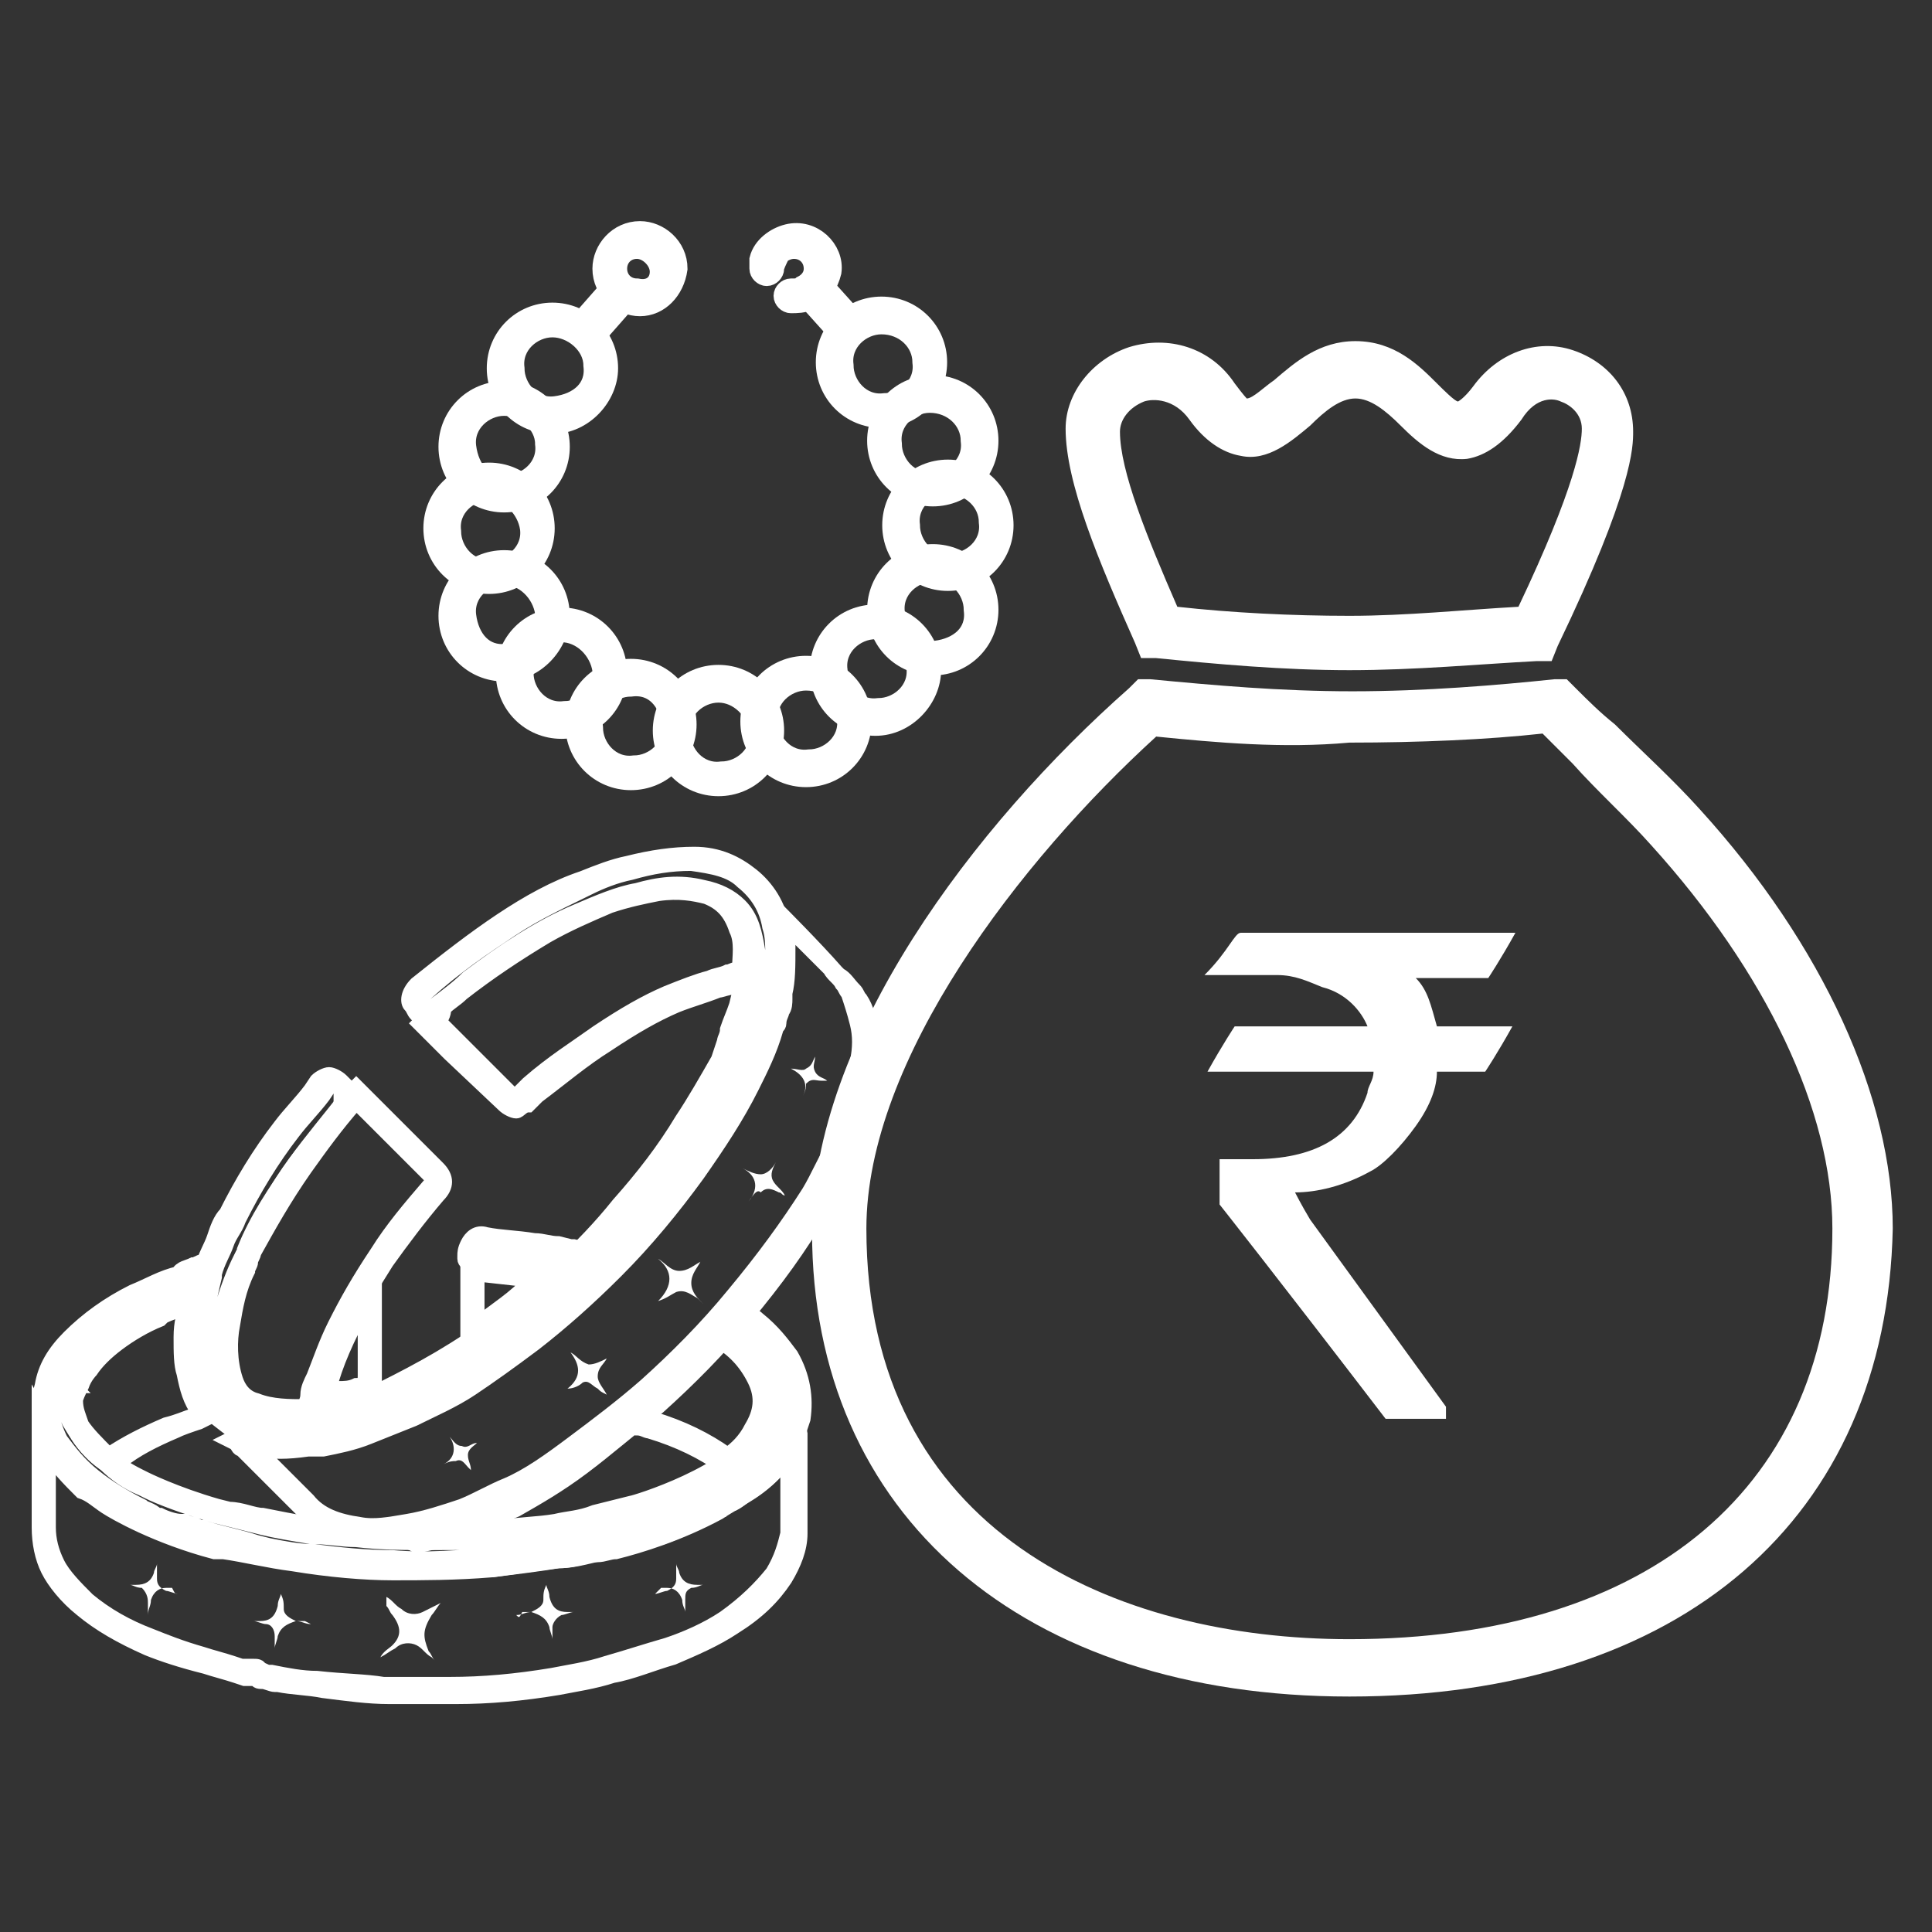 <?xml version="1.0" encoding="utf-8"?>
<!-- Generator: Adobe Illustrator 25.2.0, SVG Export Plug-In . SVG Version: 6.00 Build 0)  -->
<svg version="1.1" id="Layer_1" xmlns="http://www.w3.org/2000/svg" xmlns:xlink="http://www.w3.org/1999/xlink" x="0px" y="0px"
	 viewBox="0 0 64 64" style="enable-background:new 0 0 64 64;" xml:space="preserve">
<rect x="0" y="0" width="64" height="64" fill="#333333" stroke="none"/>
<style type="text/css">
	.st0{fill:#FFFFFF;}
	.st1{fill:#FFFFFF;stroke:#FFFFFF;stroke-width:0.5;stroke-miterlimit:10;}
	.st2{fill:#FFFFFF;stroke:#FFFFFF;stroke-width:0.75;stroke-miterlimit:10;}
</style>
<g>
	<g>
		<g>
			<g>
				<g>
					<path class="st0" d="M44.7,56.2c-10.8,0-17.8-6-17.8-15.4c0-6.4,5.4-13.5,10.5-18l0.3-0.3h0.4c2.1,0.2,4.3,0.4,6.7,0.4
						s4.8-0.2,6.7-0.4h0.4l0.3,0.3c0.4,0.4,0.8,0.8,1.3,1.2c0.9,0.9,1.9,1.8,2.8,2.8c4.1,4.5,6.4,9.6,6.4,13.9
						C62.5,50.3,55.7,56.2,44.7,56.2z M38.3,24.4c-4.5,4.1-9.6,10.7-9.6,16.3c0,10.1,8.3,13.6,16,13.6c10,0,16-5.1,16-13.6
						c0-3.9-2.2-8.5-6-12.7l0,0c-0.8-0.9-1.8-1.8-2.6-2.7c-0.3-0.3-0.7-0.7-1-1c-1.8,0.2-4.1,0.3-6.4,0.3
						C42.5,24.8,40.3,24.6,38.3,24.4z"/>
				</g>
			</g>
			<g>
				<g>
					<path class="st0" d="M44.7,22.2c-2.2,0-4.4-0.2-6.4-0.4h-0.5l-0.2-0.5c-1.2-2.7-2.3-5.3-2.3-7.1c0-1.2,0.9-2.3,2.1-2.7
						c1.3-0.4,2.7,0,3.5,1.2c0.3,0.4,0.4,0.5,0.4,0.5l0,0c0.2,0,0.6-0.4,0.9-0.6c0.7-0.6,1.5-1.3,2.7-1.3c1.3,0,2.1,0.8,2.7,1.4
						c0.2,0.2,0.6,0.6,0.7,0.6c0,0,0.2-0.1,0.5-0.5c0.8-1.1,2.1-1.6,3.3-1.2c1.2,0.4,2,1.4,2,2.7c0,0.5,0,1.9-2.5,7.1l-0.2,0.5h-0.5
						C49,22,46.9,22.2,44.7,22.2z M39,20.1c1.8,0.2,3.8,0.3,5.7,0.3s3.8-0.2,5.6-0.3c1.9-4,2.1-5.4,2.1-5.9s-0.4-0.8-0.7-0.9
						c-0.2-0.1-0.8-0.2-1.3,0.6c-0.6,0.8-1.2,1.2-1.8,1.3c-0.9,0.1-1.6-0.5-2.2-1.1c-0.5-0.5-1-0.9-1.5-0.9s-1,0.4-1.5,0.9
						c-0.6,0.5-1.4,1.2-2.3,1c-0.6-0.1-1.2-0.5-1.7-1.2s-1.2-0.7-1.5-0.6c-0.5,0.2-0.8,0.6-0.8,1C37.1,15.6,38,17.8,39,20.1z"/>
				</g>
			</g>
		</g>
		<g>
			<g>
				<g>
					<path class="st0" d="M41.1,30.9h9.1l0,0c-0.5,0.9-0.9,1.5-0.9,1.5h-2.4c0.4,0.4,0.5,0.9,0.7,1.6h2.5l0,0
						c-0.5,0.9-0.9,1.5-0.9,1.5h-1.6c0,0.5-0.2,1.1-0.7,1.8c-0.5,0.7-1.1,1.3-1.5,1.5c-0.9,0.5-1.8,0.7-2.5,0.7l0,0
						c0,0,0.2,0.4,0.5,0.9l4.5,6.2V47l0,0h-2c-3.6-4.7-5.5-7.1-5.5-7.1v-1.5l0,0c0.4,0,0.7,0,1.1,0c2,0,3.3-0.7,3.8-2.2
						c0-0.2,0.2-0.4,0.2-0.7H40l0,0c0.5-0.9,0.9-1.5,0.9-1.5h4.4l0,0c-0.2-0.5-0.7-1.1-1.5-1.3c-0.5-0.2-0.9-0.4-1.5-0.4h-2.4l0,0
						C40.7,31.5,40.9,30.9,41.1,30.9z"/>
				</g>
			</g>
		</g>
	</g>
	<g>
		<g>
			<path class="st1" d="M17.1,36.8c-0.1,0-0.3-0.1-0.4-0.2l-1.8-1.7c-0.2-0.2-0.3-0.3-0.5-0.5l-0.5-0.5l0.1-0.1
				c0.1-0.1,0.3-0.2,0.4-0.4c0.2-0.2,0.4-0.3,0.6-0.5c0.9-0.7,1.9-1.4,2.9-2c0.8-0.4,1.5-0.8,2.2-1c0.6-0.2,1.2-0.4,1.7-0.5
				c0.7-0.1,1.2-0.1,1.7,0.1c0.7,0.2,1.1,0.7,1.3,1.3c0.1,0.5,0.1,1,0.1,1.5c0,0.1-0.1,0.2-0.2,0.3c-0.1,0-0.2,0.1-0.4,0.1
				c-0.2,0-0.4,0.1-0.5,0.1c-0.5,0.2-0.9,0.3-1.4,0.5c-0.7,0.3-1.4,0.7-2.3,1.3c-0.8,0.5-1.5,1.1-2.3,1.7l-0.1,0.1
				c-0.1,0.1-0.1,0.1-0.2,0.2C17.3,36.6,17.2,36.8,17.1,36.8z M14.5,33.8l0.2,0.2c0.2,0.2,0.3,0.3,0.5,0.5l1.7,1.7
				c0.1,0.1,0.2,0.1,0.3,0c0.1-0.1,0.1-0.1,0.2-0.2l0.1-0.1c0.8-0.7,1.6-1.2,2.3-1.7c0.9-0.6,1.6-1,2.3-1.3c0.5-0.2,1-0.4,1.4-0.5
				c0.2-0.1,0.4-0.1,0.6-0.2c0.1,0,0.2-0.1,0.4-0.1c0-0.4,0.1-0.9-0.1-1.3c-0.2-0.6-0.5-0.9-1-1.1c-0.4-0.1-0.9-0.2-1.6-0.1
				c-0.5,0.1-1,0.2-1.6,0.4c-0.7,0.3-1.4,0.6-2.1,1c-1,0.6-1.9,1.2-2.8,1.9c-0.2,0.2-0.4,0.3-0.6,0.5C14.7,33.6,14.6,33.8,14.5,33.8
				z M24.6,32.2L24.6,32.2L24.6,32.2z"/>
		</g>
		<g>
			<path class="st1" d="M9.5,47c-0.4,0-0.8-0.1-1.2-0.2c-0.4-0.2-0.7-0.5-0.9-1c-0.3-0.7-0.2-1.4-0.1-1.9c0.1-0.7,0.3-1.3,0.6-1.9
				c0-0.1,0.1-0.2,0.1-0.3s0.1-0.2,0.1-0.3c0.4-1,1-1.9,1.7-2.9c0.5-0.7,1.1-1.4,1.8-2.3l0.2-0.2l1.3,1.3c0.5,0.5,0.9,0.9,1.4,1.4
				c0.3,0.3,0.3,0.6,0,0.9c-0.6,0.7-1.2,1.5-1.7,2.2c-0.5,0.8-1,1.6-1.4,2.3c-0.3,0.6-0.5,1.2-0.7,1.7c-0.1,0.2-0.1,0.4-0.1,0.6
				c0,0.1-0.1,0.3-0.1,0.4c0,0.1-0.1,0.2-0.2,0.2C10,47,9.8,47,9.5,47z M11.8,36.5c-0.7,0.8-1.2,1.5-1.7,2.2c-0.7,1-1.2,1.9-1.7,2.8
				c0,0.1-0.1,0.2-0.1,0.3S8.2,42,8.2,42.1c-0.3,0.6-0.4,1.2-0.5,1.8c-0.1,0.5-0.1,1.2,0.1,1.8c0.1,0.3,0.3,0.6,0.7,0.7
				c0.5,0.2,1.1,0.2,1.6,0.2c0-0.1,0.1-0.2,0.1-0.4c0-0.2,0.1-0.4,0.2-0.6c0.2-0.5,0.4-1.1,0.7-1.7c0.4-0.8,0.8-1.5,1.4-2.4
				c0.5-0.8,1.1-1.5,1.7-2.2c0.2-0.2,0.1-0.3,0-0.4c-0.5-0.5-0.9-0.9-1.4-1.4L11.8,36.5z M10.2,46.6L10.2,46.6L10.2,46.6z"/>
		</g>
		<g>
			<path class="st1" d="M24.1,48.6H24c-0.7-0.5-1.5-0.9-2.5-1.2c-0.1,0-0.2-0.1-0.4-0.1L20.6,47l0.2-0.2c1-0.8,1.9-1.7,2.9-2.7
				l0.1-0.1l0.1,0.1c0.5,0.4,1.1,0.8,1.5,1.5c0.3,0.6,0.3,1.3-0.1,1.9c-0.3,0.4-0.6,0.7-1,1C24.3,48.6,24.2,48.6,24.1,48.6z
				 M21.3,46.9c0.1,0,0.2,0.1,0.3,0.1c1,0.3,1.8,0.7,2.5,1.2c0.3-0.2,0.6-0.5,0.8-0.9c0.3-0.5,0.4-1,0.1-1.6s-0.7-1-1.2-1.3
				C23.1,45.4,22.2,46.2,21.3,46.9z"/>
		</g>
		<g>
			<path class="st1" d="M10.4,46.4l0.1-0.2c0.3-1.1,0.7-2.1,1.5-3.4l0.1-0.1h0.3v0.2V43v0.9c0,0.6,0,1.2,0,1.8
				c0,0.4-0.2,0.6-0.6,0.6c-0.2,0-0.4,0-0.6,0.1h-0.4h-0.1H10.4z M12,43.4c-0.5,0.9-0.9,1.8-1.1,2.6h0.3c0.2,0,0.4,0,0.6-0.1
				c0.2,0,0.3-0.1,0.3-0.3c0-0.6,0-1.2,0-1.8v-0.4H12z"/>
		</g>
		<g>
			<path class="st1" d="M15.5,44.5v-2.7l2.7,0.3v0.2l-0.1,0.1c-0.8,0.7-1.5,1.3-2.4,1.9L15.5,44.5z M15.8,42.2v1.7
				c0.6-0.5,1.3-0.9,1.8-1.5L15.8,42.2z"/>
		</g>
		<g>
			<path class="st1" d="M18.1,42.3L18.1,42.3c-0.2,0-0.4,0-0.6-0.1c-0.2,0-0.4-0.1-0.6-0.1c-0.4,0-0.8-0.1-1.2-0.1
				c-0.1,0-0.2,0-0.2-0.1s-0.1-0.1-0.1-0.2v-0.1c0-0.1,0-0.2,0.1-0.4c0.1-0.2,0.3-0.4,0.6-0.3c0.5,0.1,1,0.1,1.6,0.2
				c0.3,0,0.5,0.1,0.8,0.1l0.4,0.1H19l0.4,0.1l-0.5,0.4c-0.1,0.1-0.3,0.3-0.4,0.4C18.3,42.3,18.2,42.3,18.1,42.3z M15.8,41.8
				c0.4,0,0.8,0.1,1.1,0.1c0.2,0,0.4,0.1,0.7,0.1c0.2,0,0.3,0,0.5,0.1c0.1-0.1,0.3-0.2,0.4-0.4h-0.2c-0.2,0-0.5-0.1-0.7-0.1
				c-0.5-0.1-1-0.1-1.6-0.2l0,0c-0.1,0-0.1,0-0.2,0.1S15.8,41.5,15.8,41.8L15.8,41.8z"/>
		</g>
		<g>
			<path class="st1" d="M9.5,47.9c-0.6,0-1-0.1-1.1-0.2c-0.5-0.1-0.8-0.4-1.2-0.7c-0.4-0.4-0.7-0.9-0.8-1.6c-0.1-0.6-0.1-1.2,0-1.8
				v-0.1c0.1-0.5,0.2-0.9,0.3-1.3v-0.1c0-0.1,0-0.1,0-0.1c0.1-0.4,0.3-0.7,0.4-1c0.1-0.3,0.2-0.6,0.4-0.8c0.5-1,1.1-2,1.8-2.9
				c0.3-0.4,0.7-0.8,1-1.2l0.2-0.3c0.1-0.1,0.3-0.2,0.4-0.2l0,0c0.1,0,0.3,0.1,0.4,0.2l0.1,0.1l0.1,0.1c0.1,0.1,0.2,0.2,0,0.4
				l-0.3,0.4c-0.3,0.4-0.7,0.8-1,1.2c-0.6,0.7-1.1,1.5-1.5,2.3c-0.1,0.2-0.3,0.5-0.4,0.7v0.1c-0.3,0.6-0.8,1.9-1,3.1
				c0,0.2,0,0.3,0,0.5c0,0.6,0.1,1.1,0.4,1.4c0.2,0.3,0.5,0.5,1,0.7c0.5,0.1,1,0.1,1.7,0s1.5-0.4,2.3-0.8c1.2-0.6,2.5-1.3,3.8-2.3
				c1.4-1.1,2.8-2.3,4-3.8c0.8-0.9,1.5-1.8,2.1-2.8c0.4-0.6,0.8-1.3,1.2-2l0.2-0.6c0-0.1,0.1-0.2,0.1-0.4c0.1-0.3,0.2-0.5,0.3-0.8
				c0.2-0.8,0.3-1.4,0.3-2s-0.2-1-0.5-1.3c-0.2-0.3-0.6-0.4-1-0.5c-0.7-0.1-1.4,0-2,0.1s-1.2,0.4-2,0.7c-1.2,0.6-2.4,1.3-3.5,2.2
				c-0.4,0.3-0.8,0.6-1.1,0.9l-0.3,0.3c0,0-0.1,0.1-0.2,0.1c-0.1,0-0.2-0.1-0.2-0.1l-0.1-0.1c-0.1-0.1-0.1-0.2-0.2-0.3
				c-0.1-0.1-0.1-0.4,0.2-0.7c1-0.8,1.9-1.5,2.8-2.1s1.8-1.1,2.7-1.4c0.5-0.2,1-0.4,1.5-0.5c0.8-0.2,1.5-0.3,2.2-0.3
				c0.8,0,1.4,0.3,1.9,0.7c0.5,0.4,0.9,1,1,1.7c0,0.3,0,0.7,0,1.1c0,0.6-0.1,1.7-0.9,3.3c-0.3,0.7-0.7,1.5-1.2,2.2
				c-0.3,0.5-0.7,1.1-1.1,1.7c-0.6,0.8-1.1,1.4-1.7,2c-1.1,1.3-2.4,2.5-3.8,3.5c-0.8,0.6-1.7,1.2-2.5,1.7c-0.9,0.5-1.6,0.9-2.3,1.1
				c-0.5,0.2-1,0.3-1.5,0.5C10.5,47.9,10,47.9,9.5,47.9z M11.1,35.9L11.1,35.9C11,35.9,11,36,10.9,36l-0.2,0.3
				c-0.3,0.4-0.7,0.8-1,1.2c-0.7,0.9-1.3,1.9-1.8,2.9c-0.1,0.3-0.3,0.5-0.4,0.8c-0.1,0.3-0.3,0.6-0.4,1l0,0l0,0c0,0,0,0,0,0.1
				c-0.1,0.4-0.2,0.9-0.3,1.3v0.1c-0.1,0.6-0.1,1.2,0,1.7c0.1,0.6,0.4,1,0.7,1.4c0.3,0.3,0.6,0.5,1,0.6c0.1,0.1,0.5,0.2,1.2,0.1
				c0.4,0,0.8-0.1,1.2-0.2c0.5-0.1,0.9-0.3,1.5-0.4c0.7-0.3,1.4-0.6,2.2-1.1s1.7-1.1,2.5-1.7c1.4-1.1,2.6-2.2,3.8-3.5
				c0.5-0.6,1.1-1.3,1.6-2c0.4-0.5,0.8-1.1,1.1-1.6c0.4-0.7,0.8-1.4,1.1-2.1c0.7-1.6,0.8-2.7,0.9-3.2c0-0.4,0-0.7-0.1-1
				c-0.1-0.6-0.4-1.1-0.9-1.5c-0.4-0.4-1-0.5-1.7-0.6c-0.7,0-1.3,0.1-2,0.3c-0.5,0.1-1,0.3-1.4,0.5c-0.8,0.4-1.7,0.8-2.6,1.4
				c-0.9,0.6-1.8,1.2-2.8,2.1c-0.2,0.2-0.2,0.2-0.2,0.3c0,0.1,0.1,0.1,0.1,0.2c0,0,0,0.1,0.1,0.1l0.3-0.2c0.4-0.3,0.8-0.6,1.1-0.9
				c1.2-0.9,2.4-1.7,3.6-2.2c0.7-0.3,1.4-0.6,2-0.7c0.7-0.2,1.4-0.3,2.2-0.1c0.5,0.1,0.9,0.3,1.2,0.6c0.4,0.4,0.5,0.9,0.6,1.5
				c0.1,0.7,0,1.4-0.3,2.2c-0.1,0.3-0.2,0.5-0.3,0.8c0,0.1-0.1,0.2-0.1,0.4l-0.3,0.6c-0.4,0.8-0.8,1.4-1.2,2.1
				c-0.6,1-1.4,1.9-2.1,2.8c-1.2,1.4-2.6,2.7-4,3.8c-1.3,1-2.6,1.8-3.8,2.4c-0.9,0.4-1.7,0.7-2.4,0.8c-0.8,0.1-1.3,0.1-1.9,0
				c-0.5-0.1-0.9-0.4-1.2-0.8C7.1,46,7.1,45.4,7.1,45c0-0.2,0-0.3,0-0.5c0.2-1.3,0.7-2.6,1.1-3.2v-0.1c0.1-0.3,0.3-0.5,0.4-0.7
				c0.4-0.8,1-1.6,1.5-2.3c0.3-0.4,0.7-0.8,1-1.2l0.3-0.4c0,0,0,0-0.1-0.1l0-0.5C11.2,35.9,11.2,35.9,11.1,35.9z"/>
		</g>
		<g>
			<path class="st1" d="M14.1,52c-0.4,0-0.8,0-1.2,0c-0.9,0-1.8-0.1-2.7-0.2c-0.5-0.1-1-0.2-1.5-0.2l-0.4-0.1
				C7.6,51.4,7,51.2,6.4,51H6.3c-0.1,0-0.3-0.1-0.5-0.2H5.7c-0.2-0.1-0.5-0.2-0.7-0.2H4.9c-0.3-0.1-0.4-0.2-0.5-0.3
				c-0.5-0.3-1-0.7-1.5-1.1c-0.5-0.4-0.9-0.8-1.2-1.3c-0.4-0.7-0.5-1.3-0.3-2c0.1-0.6,0.4-1.1,0.9-1.6c0.6-0.6,1.3-1.1,2.1-1.5
				c0.5-0.2,1-0.5,1.5-0.6C6,42,6.2,42,6.4,41.9c0.1,0,0.2-0.1,0.3-0.1L7,41.8l-0.3,1.3H6.6c-0.1,0-0.2,0.1-0.4,0.1H6.1
				c-0.6,0.2-1.3,0.6-1.6,0.7c-0.6,0.3-1.1,0.7-1.5,1.1c-0.3,0.4-0.5,0.8-0.6,1.2c0,0.3,0,0.6,0.1,0.9c0.2,0.4,0.5,0.8,1.1,1.2
				c0.3,0.2,0.6,0.4,1,0.6l0.2,0.1c0,0,1,0.5,2.4,0.9l0.4,0.1C8,50,8.4,50.2,8.7,50.2c0.5,0.1,1,0.2,1.6,0.3c0.5,0.1,1,0.1,1.5,0.1
				c0.8,0,1.7,0.1,2.6,0.1c0.1,0,0.2,0,0.2,0c0.7,0,1.3-0.1,2-0.1c0.6-0.1,1.2-0.1,1.8-0.2c0.4-0.1,0.8-0.1,1.3-0.3l0,0
				c0.4-0.1,0.8-0.2,1.2-0.3c0.1,0,3.4-1,4.2-2.5v-0.1c0-0.1,0.1-0.1,0.1-0.2c0-0.1,0-0.1,0.1-0.1l0,0l0,0l0,0
				c0.1-0.4,0.1-0.8-0.1-1.3c-0.3-0.5-0.7-0.9-1.1-1.2L24,44.3l-0.3-0.2l0.2-0.1c0.2-0.2,0.3-0.4,0.5-0.6l0.1-0.1l0.2,0.1
				c0.1,0.1,0.3,0.2,0.4,0.3c0.5,0.4,0.8,0.8,1.1,1.2l0,0c0.4,0.7,0.5,1.4,0.4,2.1c-0.1,0.3-0.2,0.6-0.3,0.9
				c-0.3,0.6-0.8,1.1-1.4,1.5c-0.2,0.1-0.4,0.3-0.6,0.4l-0.4,0.1c0,0,0,0-0.1,0V50c-0.1,0-0.1,0.1-0.2,0.1c0,0-0.1,0-0.1,0.1
				c-0.7,0.4-1.8,0.9-3.1,1.1c-0.1,0-0.1,0-0.2,0.1c-0.6,0.1-1.1,0.3-1.7,0.3c-0.6,0.1-1.4,0.2-2.2,0.3C15.6,52,14.9,52,14.1,52z
				 M6.5,42.3c-0.2,0.1-0.4,0.1-0.5,0.2c-0.4,0.2-1,0.4-1.5,0.6c-0.8,0.4-1.5,0.9-2,1.4c-0.4,0.5-0.7,0.9-0.8,1.4
				c-0.1,0.6,0,1.2,0.3,1.8c0.3,0.4,0.6,0.8,1.1,1.2s1,0.7,1.6,1C4.8,50,5,50,5.2,50.2h0.1c0.2,0.1,0.5,0.2,0.7,0.2c0,0,0,0,0.1,0
				c0.2,0.1,0.4,0.1,0.5,0.2h0.1c0.6,0.2,1.2,0.3,1.8,0.5l0.4,0.1c0.5,0.1,1,0.2,1.5,0.2c0.8,0.1,1.7,0.2,2.6,0.2
				c1.1,0.1,2.3,0,3.4-0.1c0.8-0.1,1.5-0.2,2.2-0.3c0.5-0.1,1.1-0.2,1.6-0.3c0.1,0,0.1,0,0.2-0.1c1.3-0.3,2.3-0.7,3-1.1
				c0.1,0,0.1,0,0.1,0c0.1,0,0.1-0.1,0.2-0.1l0.1-0.1c0,0,0,0,0.1,0l0.1-0.1c0.2-0.1,0.4-0.3,0.6-0.4c0.5-0.4,1-0.8,1.3-1.4
				c0.1-0.2,0.2-0.5,0.3-0.7c0.1-0.6,0-1.2-0.3-1.8l0,0c-0.2-0.4-0.5-0.7-1-1.1c-0.1-0.1-0.2-0.2-0.3-0.2c-0.1,0.1-0.2,0.2-0.3,0.3
				l0.1,0.1c0.4,0.3,0.9,0.7,1.2,1.3c0.3,0.5,0.3,1.1,0.1,1.6v0.1l0,0c0,0.1-0.1,0.2-0.1,0.2v0.1c-0.9,1.6-4.2,2.7-4.4,2.7
				c-0.4,0.1-0.9,0.2-1.3,0.3l0,0c-0.5,0.1-0.9,0.2-1.3,0.3c-0.7,0.1-1.3,0.2-1.9,0.2c-0.8,0.1-1.5,0.1-2.3,0.1
				c-0.9,0-1.8,0-2.6-0.1c-0.5,0-0.9-0.1-1.5-0.1c-0.6-0.1-1.2-0.2-1.6-0.3c-0.4-0.1-0.8-0.2-1.2-0.3l-0.4-0.1
				c-1-0.3-1.8-0.6-2.2-0.8l0,0l-0.2-0.1c-0.5-0.2-0.9-0.5-1.2-0.8c-0.6-0.4-0.9-0.9-1.2-1.4c-0.2-0.4-0.2-0.7-0.2-1.1
				c0.1-0.5,0.3-0.9,0.7-1.4s0.9-0.9,1.6-1.2c0.3-0.1,1-0.5,1.7-0.8h0.1c0.1,0,0.2-0.1,0.3-0.1L6.5,42.3z"/>
		</g>
		<g>
			<path class="st1" d="M3.7,48.6c-0.1,0-0.2-0.1-0.2-0.1c-0.5-0.4-0.8-0.7-1-1.1c-0.2-0.3-0.2-0.5-0.3-0.8l0,0c0-0.2,0-0.5,0.1-0.8
				l0.1,0.1l0,0H2.3c0.1-0.3,0.3-0.6,0.3-0.6c0.2-0.3,0.5-0.6,1-1C4,44,4.4,43.8,4.9,43.5l0,0l0.2-0.1c0,0,0.8-0.4,1.3-0.5l0.3-0.1
				l-0.1,0.3c0,0-0.2,0.5-0.2,1.2c0,0.4,0,0.8,0.1,1.1c0.1,0.5,0.3,0.9,0.6,1.3l0,0l0.1,0.2H7l-0.4,0.2c-0.3,0.1-0.6,0.2-0.8,0.3
				c-0.7,0.3-1.3,0.6-1.8,1C3.8,48.6,3.7,48.6,3.7,48.6z M2.5,46.4L2.5,46.4c0,0.3,0.1,0.5,0.2,0.8c0.2,0.3,0.5,0.6,0.9,1
				c0.6-0.4,1.2-0.7,1.9-1c0.4-0.1,0.6-0.2,0.9-0.3l0.2-0.1c-0.3-0.4-0.4-0.8-0.5-1.3C6,45.2,6,44.8,6,44.3s0.1-0.8,0.2-1
				c-0.3,0.1-0.6,0.2-0.8,0.3l-0.1,0.1c-0.5,0.2-1,0.5-1.4,0.8c-0.4,0.3-0.7,0.6-0.9,0.9c0,0-0.2,0.2-0.3,0.5l0,0
				C2.6,46.1,2.5,46.3,2.5,46.4z"/>
		</g>
		<g>
			<path class="st1" d="M13.6,56.2c-0.2,0-0.5,0-0.7,0c-0.7,0-1.4-0.1-2.2-0.2c-0.5-0.1-1-0.1-1.5-0.2H9.1c-0.1,0-0.3-0.1-0.4-0.1
				c-0.1,0-0.2,0-0.2-0.1c-0.1,0-0.1,0-0.2,0c-0.1,0-0.2,0-0.2,0l-0.3-0.1c-0.3-0.1-0.7-0.2-1-0.3C6,55,5.4,54.8,4.9,54.6
				c-0.9-0.4-1.6-0.8-2.2-1.3c-0.5-0.4-0.9-0.9-1.1-1.3s-0.3-0.9-0.3-1.4v-3v-0.1v-0.1v-0.6l0.4,0.7c0.1,0.1,0.1,0.2,0.2,0.3
				c0.3,0.4,0.6,0.8,1.1,1.2c0.2,0.1,0.3,0.2,0.5,0.4l0.2,0.1c0,0,1.6,0.9,3.6,1.5c0.1,0,0.2,0,0.3,0.1c0.7,0.2,1.4,0.3,2.2,0.4
				c1.2,0.2,2.4,0.2,3.3,0.3c1,0,2.1,0,3.3-0.1c0.7-0.1,1.5-0.2,2.2-0.3c0.3,0,0.6-0.1,0.9-0.2l0,0h0.1c0,0,0.1,0,0.2,0
				c0.2,0,0.4-0.1,0.6-0.1c0.8-0.2,2.1-0.6,3.3-1.3c0.3-0.2,0.5-0.3,0.8-0.5c0.6-0.4,1-0.9,1.4-1.3c0.1-0.1,0.2-0.3,0.2-0.4l0.3-0.6
				l0.1,0.5v0.1c0,1.1,0,2.1,0,3.2l0,0c0,0.5-0.2,1-0.5,1.5c-0.4,0.6-0.9,1.1-1.7,1.6c-0.6,0.4-1.3,0.7-2,1c-0.7,0.2-1.4,0.5-2,0.6
				c-0.6,0.2-1.3,0.3-1.8,0.4c-1.2,0.2-2.3,0.3-3.4,0.3H15C14.5,56.2,14.1,56.2,13.6,56.2z M1.6,48.1v2.5c0,0.4,0.1,0.8,0.3,1.2
				s0.6,0.8,1,1.2c0.6,0.5,1.3,0.9,2.1,1.2c0.5,0.2,1,0.4,1.7,0.6c0.3,0.1,0.7,0.2,1,0.3L8,55.2c0.1,0,0.1,0,0.2,0
				c0.1,0,0.1,0,0.2,0c0.1,0,0.2,0,0.2,0.1c0.1,0,0.2,0.1,0.3,0.1H9c0.5,0.1,1,0.2,1.5,0.2c0.9,0.1,1.6,0.1,2.2,0.2c0.7,0,1.3,0,2,0
				h0.2c1.1,0,2.2-0.1,3.4-0.3c0.5-0.1,1.2-0.2,1.8-0.4c0.7-0.2,1.3-0.4,2-0.6c0.6-0.2,1.3-0.5,1.9-0.9c0.7-0.5,1.2-1,1.6-1.5
				c0.3-0.5,0.4-0.9,0.5-1.3c0-0.9,0-1.7,0-2.6l0,0c-0.3,0.5-0.8,1-1.5,1.4c-0.3,0.2-0.5,0.3-0.8,0.5c-1.3,0.7-2.6,1.1-3.4,1.3
				c-0.2,0-0.4,0.1-0.6,0.1h-0.1h-0.1c-0.4,0.1-0.7,0.2-1.1,0.2c-0.8,0.1-1.5,0.2-2.2,0.3c-1.2,0.1-2.3,0.1-3.3,0.1
				c-0.9,0-2.1-0.1-3.3-0.3c-0.8-0.1-1.6-0.3-2.3-0.4c-0.1,0-0.2,0-0.3,0c-1.9-0.5-3.3-1.3-3.6-1.5l0,0l0,0
				c-0.3-0.2-0.5-0.4-0.8-0.5C2.3,49,1.9,48.6,1.6,48.1z"/>
		</g>
		<g>
			<path class="st1" d="M12.5,50.9c-0.2,0-0.4,0-0.6,0c-0.8-0.1-1.4-0.4-1.9-0.9c-0.2-0.2-0.5-0.5-0.7-0.7C9.1,49.1,9,49,8.8,48.8
				c-0.1-0.1-0.2-0.2-0.2-0.2c-0.1-0.1-0.2-0.2-0.3-0.3s-0.1-0.1-0.2-0.2L8,48c-0.1,0-0.1-0.1-0.2-0.2l0,0l0,0l-0.2-0.1l0.2-0.1
				c0.1,0,0.2,0,0.2,0l0,0c0.1,0,0.1,0.1,0.2,0.2l0,0c0.2,0.1,1,0.3,1.9,0.2c0.1,0,0.3,0,0.4-0.1l0,0c0.5-0.1,1-0.2,1.5-0.4
				c0.5-0.2,1-0.4,1.5-0.6c0.6-0.3,1.2-0.6,1.8-1s1.3-0.8,2.1-1.5c0.9-0.7,1.8-1.5,2.7-2.4c1-1,1.9-2.1,2.7-3.1
				c0.7-1,1.3-1.9,1.8-2.8c0.3-0.6,0.6-1.3,0.8-1.9c0-0.1,0.1-0.1,0.1-0.2s0.1-0.2,0.1-0.3s0.1-0.2,0.1-0.4c0-0.1,0-0.1,0-0.2
				c0.1-0.4,0.1-0.9,0.1-1.4s-0.1-0.9-0.3-1.3v-0.1l0.2-0.2l0.1,0.1c0,0,1.2,1.2,1.9,2c0,0,0,0,0.1,0.1c0.2,0.1,0.3,0.3,0.5,0.5l0,0
				c0.1,0.1,0.1,0.2,0.2,0.3c0.2,0.3,0.3,0.7,0.4,1.2l0,0c0.1,0.4,0.1,0.9,0,1.4c-0.1,0.3-0.1,0.7-0.2,1.1c-0.2,0.6-0.4,1.2-0.7,1.8
				c-0.2,0.5-0.5,1-0.8,1.5c-0.7,1.2-1.5,2.3-2.5,3.5c-0.9,1.1-1.9,2.1-2.9,3c-0.9,0.7-1.7,1.4-2.5,2s-1.5,1-2.2,1.4
				c-0.5,0.2-1,0.5-1.5,0.7c-0.6,0.2-1.2,0.4-1.8,0.5C13.3,50.9,12.9,50.9,12.5,50.9z M8.6,48c0.1,0.1,0.2,0.2,0.2,0.3
				c0.1,0.1,0.1,0.2,0.2,0.2c0.2,0.2,0.3,0.3,0.5,0.5c0.2,0.2,0.5,0.5,0.7,0.7c0.4,0.5,1,0.7,1.7,0.8c0.5,0.1,1,0,1.6-0.1
				s1.2-0.3,1.8-0.5c0.5-0.2,1-0.5,1.5-0.7c0.7-0.3,1.4-0.8,2.2-1.4c0.8-0.6,1.6-1.2,2.4-1.9c1-0.9,2-1.9,2.9-3
				c1-1.2,1.8-2.3,2.5-3.4c0.3-0.5,0.5-1,0.8-1.5c0.3-0.6,0.5-1.1,0.6-1.7c0.1-0.4,0.2-0.8,0.2-1.1c0.1-0.5,0.1-0.9,0-1.3l0,0
				c-0.1-0.4-0.2-0.7-0.3-1c-0.1-0.1-0.1-0.2-0.2-0.3l0,0c-0.1-0.2-0.3-0.3-0.4-0.5l0,0C27,31.6,26.4,31,26,30.6
				c0.1,0.2,0.1,0.5,0.1,0.8c0,0.6,0,1.1-0.1,1.5c0,0.1,0,0.1,0,0.2s0,0.3-0.1,0.4c0,0.1-0.1,0.2-0.1,0.4c0,0.1-0.1,0.1-0.1,0.2
				c-0.2,0.7-0.5,1.3-0.8,1.9c-0.5,1-1.1,1.9-1.8,2.9c-0.8,1.1-1.7,2.2-2.7,3.2c-0.9,0.9-1.8,1.7-2.7,2.4c-0.8,0.6-1.5,1.1-2.1,1.5
				c-0.6,0.4-1.3,0.7-1.9,1c-0.5,0.2-1,0.4-1.5,0.6c-0.5,0.2-1,0.3-1.5,0.4h-0.2l0,0c-0.1,0-0.2,0-0.3,0C9.5,48.1,9,48.1,8.6,48z"/>
		</g>
		<g>
			<path class="st0" d="M12.8,52.9c0.2,0.1,0.3,0.3,0.5,0.4c0.2,0.2,0.5,0.2,0.7,0.1c0.2-0.1,0.4-0.2,0.6-0.3
				c-0.1,0.1-0.2,0.3-0.3,0.4C14,54,14,54.2,14.2,54.7c0.1,0.1,0.1,0.2,0.2,0.3l-0.1-0.1c-0.2-0.1-0.3-0.3-0.5-0.4
				c-0.2-0.1-0.5-0.1-0.7,0.1c-0.2,0.1-0.3,0.2-0.5,0.3c0.1-0.2,0.3-0.3,0.4-0.4c0.3-0.3,0.3-0.6,0-1c-0.1-0.1-0.1-0.2-0.2-0.3
				C12.8,53,12.8,53,12.8,52.9z"/>
		</g>
		<g>
			<path class="st0" d="M17.1,53.5c0.2,0,0.3-0.1,0.5-0.1c0.2-0.1,0.4-0.2,0.4-0.4c0-0.2,0-0.3,0.1-0.5c0,0.1,0.1,0.2,0.1,0.4
				c0.1,0.4,0.3,0.5,0.6,0.5c0.1,0,0.2,0,0.3,0H19c-0.1,0-0.3,0.1-0.4,0.1c-0.2,0.1-0.3,0.3-0.3,0.4s0,0.3,0,0.4
				c0-0.1-0.1-0.3-0.1-0.4c-0.1-0.3-0.3-0.4-0.6-0.5c-0.1,0-0.2,0-0.3,0C17.2,53.6,17.2,53.6,17.1,53.5z"/>
		</g>
		<g>
			<path class="st0" d="M10.3,53.8c-0.2,0-0.3-0.1-0.5-0.1c-0.2-0.1-0.4-0.2-0.4-0.4c0-0.2,0-0.3-0.1-0.5c0,0.1-0.1,0.2-0.1,0.4
				c-0.1,0.4-0.3,0.5-0.6,0.5c-0.1,0-0.2,0-0.3,0h0.1c0.1,0,0.3,0.1,0.4,0.1C9,53.8,9.1,54,9.1,54.2c0,0.1,0,0.3,0,0.4
				c0-0.1,0.1-0.3,0.1-0.4c0.1-0.3,0.3-0.4,0.6-0.5c0.1,0,0.2,0,0.3,0C10.3,53.8,10.3,53.8,10.3,53.8z"/>
		</g>
		<g>
			<path class="st0" d="M21.7,52.8c0.1,0,0.3-0.1,0.4-0.1c0.2-0.1,0.3-0.2,0.3-0.4c0-0.2,0-0.3,0-0.5c0,0.1,0.1,0.2,0.1,0.3
				c0.1,0.3,0.3,0.4,0.6,0.4c0.1,0,0.2,0,0.3,0h-0.1c-0.1,0-0.2,0.1-0.4,0.1c-0.2,0.1-0.2,0.2-0.2,0.4c0,0.1,0,0.3,0,0.4
				c0-0.1-0.1-0.2-0.1-0.4c-0.1-0.3-0.3-0.4-0.5-0.4c-0.1,0-0.2,0-0.2,0C21.7,52.8,21.7,52.8,21.7,52.8z"/>
		</g>
		<g>
			<path class="st0" d="M5.9,52.8c-0.1,0-0.3-0.1-0.4-0.1c-0.2-0.1-0.3-0.2-0.3-0.4c0-0.2,0-0.3,0-0.5c0,0.1-0.1,0.2-0.1,0.3
				c-0.1,0.3-0.3,0.4-0.6,0.4c-0.1,0-0.2,0-0.3,0h0.1c0.1,0,0.2,0.1,0.4,0.1c0.2,0.2,0.2,0.4,0.2,0.5s0,0.3,0,0.4
				C4.9,53.3,5,53.2,5,53c0.1-0.3,0.3-0.4,0.5-0.4c0.1,0,0.2,0,0.2,0C5.8,52.8,5.8,52.8,5.9,52.8z"/>
		</g>
		<g>
			<path class="st0" d="M21.8,43.1c0.5-0.5,0.5-1,0-1.4c0.2,0.1,0.4,0.4,0.7,0.4c0.3,0,0.5-0.2,0.7-0.3c-0.1,0.2-0.3,0.4-0.3,0.7
				c0,0.3,0.2,0.5,0.4,0.7c-0.1-0.1-0.1-0.1-0.2-0.2c-0.2-0.1-0.4-0.3-0.7-0.2C22.2,42.9,22.1,43,21.8,43.1
				C21.9,43.1,21.9,43.1,21.8,43.1C21.9,43.1,21.8,43.1,21.8,43.1z"/>
		</g>
		<g>
			<path class="st0" d="M24.8,39.8c0.4-0.5,0.2-0.9-0.2-1.1c0.2,0.1,0.4,0.2,0.6,0.2s0.4-0.2,0.5-0.4c-0.1,0.2-0.2,0.4-0.1,0.6
				c0.1,0.2,0.3,0.3,0.4,0.5c-0.1,0-0.1-0.1-0.2-0.1c-0.2-0.1-0.4-0.2-0.6,0C25.1,39.4,25,39.5,24.8,39.8
				C24.9,39.8,24.9,39.8,24.8,39.8L24.8,39.8z"/>
		</g>
		<g>
			<path class="st0" d="M26.6,36.3c0.2-0.4,0-0.7-0.4-0.9c0.2,0,0.4,0.1,0.5,0c0.2-0.1,0.2-0.2,0.3-0.4c0,0.2-0.1,0.3,0,0.5
				c0.1,0.2,0.3,0.2,0.4,0.3c-0.1,0-0.1,0-0.2,0c-0.2,0-0.3-0.1-0.5,0.1C26.7,36,26.7,36.1,26.6,36.3L26.6,36.3L26.6,36.3z"/>
		</g>
		<g>
			<path class="st0" d="M14.7,48.5c0.4-0.2,0.4-0.6,0.2-0.9c0.1,0.1,0.2,0.3,0.4,0.3c0.2,0.1,0.3-0.1,0.5-0.1
				c-0.1,0.1-0.3,0.2-0.3,0.4c0,0.2,0.1,0.3,0.1,0.5l-0.1-0.1c-0.1-0.1-0.2-0.3-0.4-0.2C15,48.4,14.9,48.4,14.7,48.5
				C14.8,48.5,14.8,48.5,14.7,48.5L14.7,48.5z"/>
		</g>
		<g>
			<path class="st0" d="M18.8,46c0.5-0.4,0.4-0.8,0.1-1.2c0.2,0.1,0.3,0.3,0.6,0.4c0.2,0,0.4-0.1,0.6-0.2c-0.1,0.2-0.3,0.3-0.3,0.6
				c0,0.2,0.2,0.4,0.3,0.6c-0.2-0.1-0.2-0.1-0.3-0.2c-0.2-0.1-0.3-0.3-0.5-0.2C19.2,45.9,19,46,18.8,46C18.9,46,18.9,46,18.8,46
				L18.8,46z"/>
		</g>
	</g>
	<g>
		<g>
			<path class="st2" d="M18.3,14c-1,0-1.8-0.8-1.8-1.8s0.8-1.8,1.8-1.8s1.8,0.8,1.8,1.8C20.1,13.1,19.3,14,18.3,14z M18.3,10.8
				c-0.7,0-1.4,0.6-1.3,1.4c0,0.7,0.6,1.4,1.4,1.3s1.4-0.6,1.3-1.4C19.7,11.4,19,10.8,18.3,10.8z"/>
		</g>
		<g>
			<path class="st2" d="M16.7,16.6c-1,0-1.8-0.8-1.8-1.8s0.8-1.8,1.8-1.8s1.8,0.8,1.8,1.8S17.7,16.6,16.7,16.6z M16.7,13.4
				c-0.7,0-1.4,0.6-1.3,1.4s0.6,1.4,1.4,1.3c0.7,0,1.4-0.6,1.3-1.4C18.1,14,17.4,13.4,16.7,13.4z"/>
		</g>
		<g>
			<path class="st2" d="M16.2,19.3c-1,0-1.8-0.8-1.8-1.8s0.8-1.8,1.8-1.8s1.8,0.8,1.8,1.8C18,18.5,17.2,19.3,16.2,19.3z M16.2,16.2
				c-0.7,0-1.4,0.6-1.3,1.4c0,0.7,0.6,1.4,1.4,1.3c0.7,0,1.4-0.6,1.3-1.4C17.5,16.8,16.9,16.2,16.2,16.2z"/>
		</g>
		<g>
			<path class="st2" d="M16.7,22.2c-1,0-1.8-0.8-1.8-1.8s0.8-1.8,1.8-1.8s1.8,0.8,1.8,1.8C18.5,21.3,17.7,22.2,16.7,22.2z M16.7,19
				c-0.7,0-1.4,0.6-1.3,1.4s0.6,1.4,1.4,1.3c0.7,0,1.4-0.6,1.3-1.4C18,19.6,17.4,19,16.7,19z"/>
		</g>
		<g>
			<path class="st2" d="M18.6,24.1c-1,0-1.8-0.8-1.8-1.8s0.8-1.8,1.8-1.8s1.8,0.8,1.8,1.8C20.4,23.3,19.6,24.1,18.6,24.1z
				 M18.6,20.9c-0.7,0-1.4,0.6-1.3,1.4c0,0.7,0.6,1.4,1.4,1.3c0.7,0,1.4-0.6,1.3-1.4C19.9,21.5,19.3,20.9,18.6,20.9z"/>
		</g>
		<g>
			<path class="st2" d="M20.9,25.8c-1,0-1.8-0.8-1.8-1.8s0.8-1.8,1.8-1.8s1.8,0.8,1.8,1.8S21.9,25.8,20.9,25.8z M20.9,22.7
				c-0.7,0-1.4,0.6-1.3,1.4c0,0.7,0.6,1.4,1.4,1.3c0.7,0,1.4-0.6,1.3-1.4S21.7,22.6,20.9,22.7z"/>
		</g>
		<g>
			<path class="st2" d="M23.8,26c-1,0-1.8-0.8-1.8-1.8s0.8-1.8,1.8-1.8s1.8,0.8,1.8,1.8C25.6,25.2,24.8,26,23.8,26z M23.8,22.9
				c-0.7,0-1.4,0.6-1.3,1.4c0,0.7,0.6,1.4,1.4,1.3c0.7,0,1.4-0.6,1.3-1.4C25.1,23.5,24.5,22.9,23.8,22.9z"/>
		</g>
		<g>
			<path class="st2" d="M29.2,13.8c-1,0-1.8-0.8-1.8-1.8s0.8-1.8,1.8-1.8S31,11,31,12C31,13,30.2,13.8,29.2,13.8z M29.2,10.7
				c-0.7,0-1.4,0.6-1.3,1.4c0,0.7,0.6,1.4,1.4,1.3c0.7,0,1.4-0.6,1.3-1.4C30.6,11.3,30,10.7,29.2,10.7z"/>
		</g>
		<g>
			<path class="st2" d="M30.9,16.4c-1,0-1.8-0.8-1.8-1.8s0.8-1.8,1.8-1.8s1.8,0.8,1.8,1.8S31.9,16.4,30.9,16.4z M30.8,13.3
				c-0.7,0-1.4,0.6-1.3,1.4c0,0.7,0.6,1.4,1.4,1.3c0.7,0,1.4-0.6,1.3-1.4C32.2,13.9,31.6,13.3,30.8,13.3z"/>
		</g>
		<g>
			<path class="st2" d="M31.4,19.2c-1,0-1.8-0.8-1.8-1.8s0.8-1.8,1.8-1.8s1.8,0.8,1.8,1.8C33.2,18.4,32.4,19.2,31.4,19.2z M31.4,16
				c-0.7,0-1.4,0.6-1.3,1.4c0,0.7,0.6,1.4,1.4,1.3c0.7,0,1.4-0.6,1.3-1.4C32.8,16.6,32.2,16,31.4,16z"/>
		</g>
		<g>
			<path class="st2" d="M30.9,22c-1,0-1.8-0.8-1.8-1.8s0.8-1.8,1.8-1.8s1.8,0.8,1.8,1.8S31.9,22,30.9,22z M30.9,18.9
				c-0.7,0-1.4,0.6-1.3,1.4c0,0.7,0.6,1.4,1.4,1.3s1.4-0.6,1.3-1.4C32.3,19.5,31.7,18.8,30.9,18.9z"/>
		</g>
		<g>
			<path class="st2" d="M29,24c-1,0-1.8-0.8-1.8-1.8s0.8-1.8,1.8-1.8s1.8,0.8,1.8,1.8C30.8,23.1,30,24,29,24z M29,20.8
				c-0.7,0-1.4,0.6-1.3,1.4c0,0.7,0.6,1.4,1.4,1.3c0.7,0,1.4-0.6,1.3-1.4C30.4,21.4,29.8,20.8,29,20.8z"/>
		</g>
		<g>
			<path class="st2" d="M26.7,25.7c-1,0-1.8-0.8-1.8-1.8s0.8-1.8,1.8-1.8s1.8,0.8,1.8,1.8C28.5,24.9,27.7,25.7,26.7,25.7z
				 M26.7,22.5c-0.7,0-1.4,0.6-1.3,1.4c0,0.7,0.6,1.4,1.4,1.3c0.7,0,1.4-0.6,1.3-1.4C28.1,23.1,27.5,22.5,26.7,22.5z"/>
		</g>
		<g>
			<path class="st2" d="M21.2,10.1c-0.6,0-1.2-0.5-1.2-1.2c0-0.6,0.5-1.2,1.2-1.2c0.6,0,1.2,0.5,1.2,1.2
				C22.3,9.6,21.8,10.1,21.2,10.1z M21.1,8.2c-0.4,0-0.7,0.3-0.7,0.7s0.3,0.7,0.7,0.7c0.5,0.1,0.8-0.2,0.8-0.6S21.5,8.2,21.1,8.2z"
				/>
		</g>
		<g>
			<rect x="19" y="10.1" transform="matrix(0.66 -0.751 0.751 0.66 -1.06 18.518)" class="st2" width="1.8" height="0.6"/>
		</g>
		<g>
			<rect x="27.2" y="9.3" transform="matrix(0.744 -0.669 0.669 0.744 0.219 21.027)" class="st2" width="0.6" height="1.8"/>
		</g>
		<path class="st2" d="M26.1,7.8c-0.4,0.1-0.8,0.4-0.9,0.8c0,0.1,0,0.2,0,0.3s0.1,0.2,0.2,0.2l0,0c0.1,0,0.2-0.1,0.2-0.2
			c0-0.1,0.1-0.3,0.2-0.5c0.1-0.1,0.3-0.2,0.5-0.2c0.4,0,0.7,0.3,0.7,0.7c0,0.3-0.2,0.5-0.4,0.6c-0.1,0.1-0.2,0.1-0.4,0.1
			c-0.1,0-0.2,0.1-0.2,0.2l0,0c0,0.1,0.1,0.2,0.2,0.2c0.2,0,0.4,0,0.6-0.1c0.4-0.2,0.6-0.5,0.7-0.9C27.6,8.3,26.9,7.6,26.1,7.8z"/>
	</g>
</g>
</svg>
